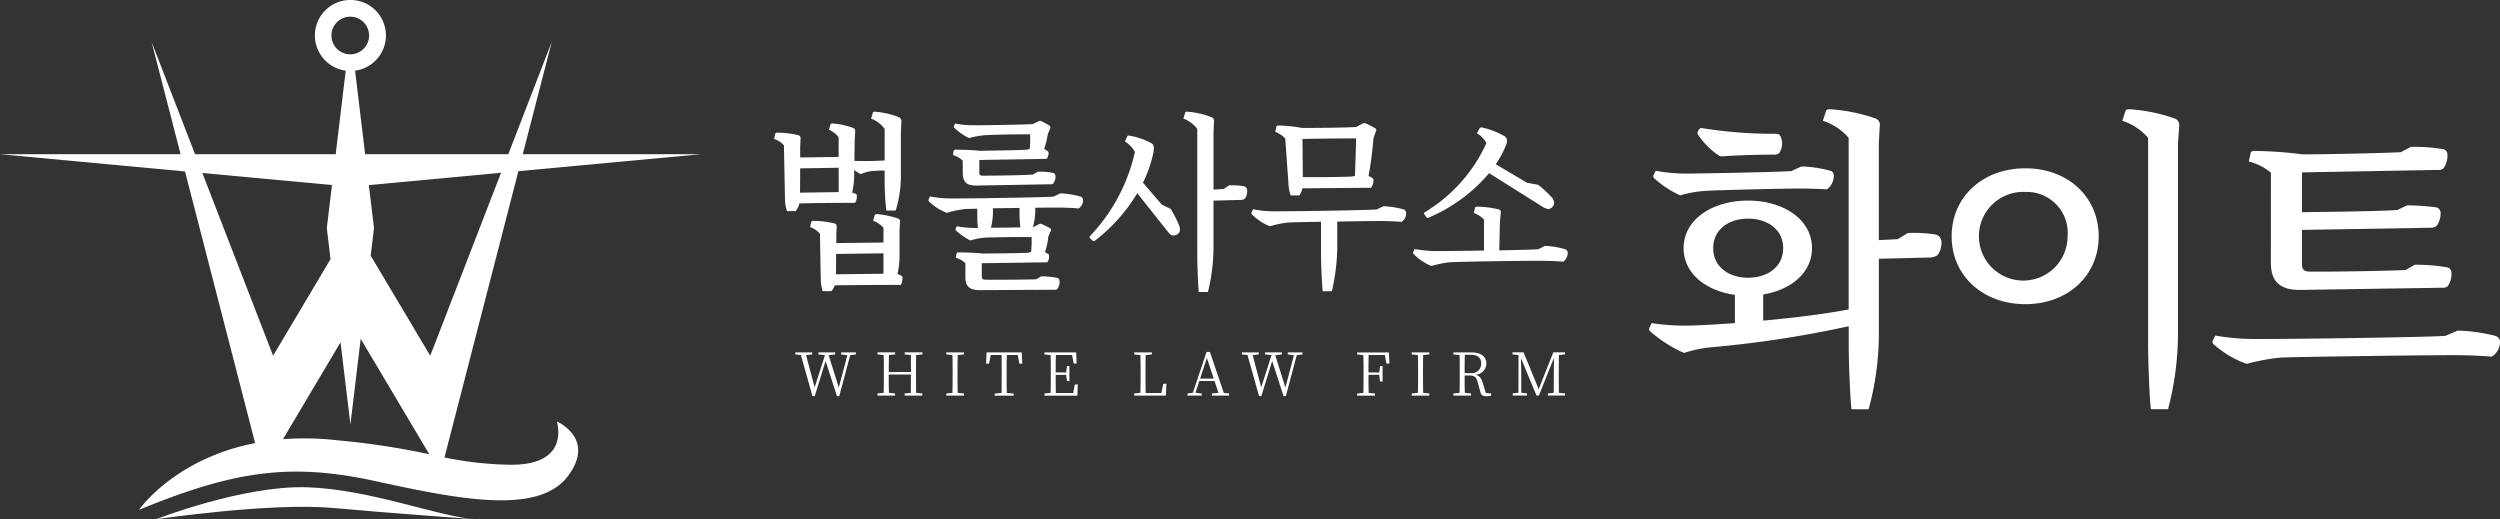 <svg id="그룹_9074" data-name="그룹 9074" xmlns="http://www.w3.org/2000/svg" xmlns:xlink="http://www.w3.org/1999/xlink" width="246.412" height="51.18" viewBox="0 0 246.412 51.18">
  <rect x="0" y="0" width="246.412" height="51.18" fill="#333333" stroke="none"/>
  <defs>
    <clipPath id="clip-path">
      <rect id="사각형_4421" data-name="사각형 4421" width="246.412" height="51.18" fill="#fff"/>
    </clipPath>
  </defs>
  <g id="그룹_6983" data-name="그룹 6983" clip-path="url(#clip-path)">
    <path id="패스_7870" data-name="패스 7870" d="M419.4,67.464a.208.208,0,0,1,.115.2,1.223,1.223,0,0,1-.181.7c-1.186-.018-4.219.019-5.488.056a1.658,1.658,0,0,1-.362.755h-.857a4.012,4.012,0,0,1-.2-1.234l-.1-5.247a2.1,2.1,0,0,0-.972-.626l.115-.516c.016-.055.083-.11.231-.11a8.941,8.941,0,0,1,2.06.258c.149.037.215.147.2.349l-.033.81v1.031l3.79-.055V61.885a2.669,2.669,0,0,0-.956-.736l.148-.5c.034-.074.083-.111.231-.111a7.457,7.457,0,0,1,2.011.442c.165.055.2.166.2.349l-.049.866-.033,2.025c.281.018.577.018.84.018.462.019,1.417-.018,2.143-.055V61.075a2.871,2.871,0,0,0-1.335-1.013l.165-.571c.033-.073.083-.11.231-.11a7.877,7.877,0,0,1,2.373.552.44.44,0,0,1,.214.441l-.049,1.032v4.344a11.413,11.413,0,0,1-.511,3.369h-.923a26.319,26.319,0,0,1-.165-2.872V65.18a12.441,12.441,0,0,0-1.335.055,4.274,4.274,0,0,0-1.022.295,5.8,5.8,0,0,1-.643-.405v.46a8.2,8.2,0,0,1-.2,1.767Zm-5.471-2.5-.016,2.393,3.807-.055V64.9Zm9.954,10.568a.223.223,0,0,1,.132.221,1.446,1.446,0,0,1-.165.7c-1.417-.018-4.977.019-6.509.037a1.563,1.563,0,0,1-.33.571h-.874a4.294,4.294,0,0,1-.181-1.178l-.083-4.492a2.5,2.5,0,0,0-.972-.645l.115-.5c.016-.055.082-.111.231-.111a9.139,9.139,0,0,1,2.076.258c.149.037.2.148.2.35l-.033.81v.773l4.647-.055V70.814a2.739,2.739,0,0,0-1.022-.7l.165-.535c.016-.073.066-.11.215-.11a8.911,8.911,0,0,1,2.093.442.31.31,0,0,1,.181.349l-.05.792v2.633a7.474,7.474,0,0,1-.2,1.675Zm-6.411-2.136-.016,2.007,4.68-.056V73.337Z" transform="translate(-335.058 -48.367)" fill="#fff"/>
    <path id="패스_7871" data-name="패스 7871" d="M506.376,71.368a8.309,8.309,0,0,1,1.994.313.373.373,0,0,1,.247.368.949.949,0,0,1-.445.81c-.428-.055-1.484-.092-2.011-.092-.33,0-1.186,0-2.258.019V73.1a5.635,5.635,0,0,1-.231,1.584h.05l.543-.277a.289.289,0,0,1,.3,0,9.113,9.113,0,0,1,.824.405c.065.055.082.147.033.276l-.231.553a7,7,0,0,1-.33,1.528l.313.166a.238.238,0,0,1,.1.2,1.079,1.079,0,0,1-.181.626l-6.46.092v1.289c0,.24.1.331.3.331,1.17.019,4.054,0,5.059-.037l.511-.295a9.217,9.217,0,0,1,1.549.148.322.322,0,0,1,.247.313,1.338,1.338,0,0,1-.2.773.339.339,0,0,1-.264.092l-7.4.037c-1.054,0-1.417-.4-1.417-1.288V78.254a2.036,2.036,0,0,0-.939-.534l.066-.424a.166.166,0,0,1,.181-.111c.544,0,1.846.037,2.34.111,1.088,0,3.889-.037,4.515-.074l.313-.091a10.913,10.913,0,0,0,.05-1.455c-1.1-.018-4,.019-4.631.055a7.314,7.314,0,0,0-1.4.276,5.792,5.792,0,0,1-1.4-.957.2.2,0,0,1-.05-.221l.115-.22a10.04,10.04,0,0,0,1.6.166h.478a9.745,9.745,0,0,1-.066-1.178v-.718c-.593.018-1.054.018-1.235.037a10.362,10.362,0,0,0-1.763.368,5.039,5.039,0,0,1-1.747-1.1.188.188,0,0,1-.05-.22l.132-.295a10.741,10.741,0,0,0,1.994.2c1.038.018,9.047-.092,10.2-.185Zm-9.624-3.222a2.222,2.222,0,0,0-.956-.552l.066-.424a.181.181,0,0,1,.181-.11c.561,0,1.862.037,2.357.11,1.219-.018,4.038-.055,4.7-.11l.264-.092a10.4,10.4,0,0,0,.033-1.417c-1.154-.019-3.922.037-4.565.092a8.57,8.57,0,0,0-1.45.276,5.511,5.511,0,0,1-1.434-.994.15.15,0,0,1-.05-.2l.1-.24a8.694,8.694,0,0,0,1.648.166c.857.019,5.01-.055,6-.11l.577-.277a.287.287,0,0,1,.3,0,7.133,7.133,0,0,1,.808.442.241.241,0,0,1,.033.295l-.214.5a11.157,11.157,0,0,1-.363,1.492l.314.184a.284.284,0,0,1,.115.2.889.889,0,0,1-.2.589l-6.624.11v1.215c0,.239.065.331.3.331,1.319,0,4.038-.037,4.977-.11l.478-.277a7.482,7.482,0,0,1,1.516.111.3.3,0,0,1,.23.295,1.091,1.091,0,0,1-.2.736.252.252,0,0,1-.231.092l-7.432.129c-.939-.019-1.269-.387-1.269-1.252Zm2.983,5.119a6.452,6.452,0,0,1-.2,1.491c.923,0,2.027-.018,2.9-.037a11.7,11.7,0,0,1-.083-1.271V72.8l-2.62.038Z" transform="translate(-401.864 -52.308)" fill="#fff"/>
    <path id="패스_7872" data-name="패스 7872" d="M587.036,68.973a12.174,12.174,0,0,1,.791,1.565,1.034,1.034,0,0,1,.066.681.652.652,0,0,1-.774.332c-.132-.038-.3-.24-.428-.406l-2.966-3.737a16.775,16.775,0,0,1-4.17,4.677.184.184,0,0,1-.214.018l-.281-.257a.166.166,0,0,1,.016-.221,17.567,17.567,0,0,0,4.417-8.285,2.847,2.847,0,0,0-.989-1.031l.231-.5c.033-.073.1-.092.214-.073a6.947,6.947,0,0,1,2.176.755.468.468,0,0,1,.231.4,3.592,3.592,0,0,1-.033.46,12,12,0,0,1-1.038,3.02l1.846,2.154Zm5.735-2.339a6.976,6.976,0,0,1,1.466.092.394.394,0,0,1,.313.368,1.241,1.241,0,0,1-.2.829.59.59,0,0,1-.428.147l-2.685.074V72.8a18.814,18.814,0,0,1-.544,4.345h-.907c-.082-.718-.148-2.946-.148-3.775v-12.3a3.064,3.064,0,0,0-1.368-1.013l.165-.571c.034-.073.066-.11.215-.11a8.206,8.206,0,0,1,2.423.552.394.394,0,0,1,.214.442l-.049,1.049v5.634l1-.055Z" transform="translate(-471.629 -48.367)" fill="#fff"/>
    <path id="패스_7873" data-name="패스 7873" d="M678.057,73.668a8.294,8.294,0,0,1,1.994.313.372.372,0,0,1,.247.368,1.032,1.032,0,0,1-.445.866c-.428-.055-1.484-.092-2.011-.092-.544,0-2.406.018-4.335.055v2.706a20.588,20.588,0,0,1-.527,4.161h-.907c-.082-.792-.165-2.743-.165-3.608V75.2c-1.549.019-2.884.055-3.263.073a10.157,10.157,0,0,0-1.78.369,5.151,5.151,0,0,1-1.747-1.16.189.189,0,0,1-.05-.221l.132-.295a10.728,10.728,0,0,0,1.995.2c1.038.018,9.031-.092,10.2-.184ZM668.384,67a2.48,2.48,0,0,0-.989-.663l.115-.516a.167.167,0,0,1,.181-.111,14.791,14.791,0,0,1,2.357.24c1.253,0,4.1-.019,5.324-.092l.658-.35a.414.414,0,0,1,.3,0,8.3,8.3,0,0,1,.956.5c.082.055.082.148.033.258l-.247.718a35.028,35.028,0,0,1-.478,3.7l.33.166a.256.256,0,0,1,.149.24,1.233,1.233,0,0,1-.231.755l-6.773.055a1.633,1.633,0,0,1-.3.7h-.857a4.257,4.257,0,0,1-.215-1.179Zm1.73,3.793c1.417.018,3.741,0,4.862-.055l.28-.073.116-3.683c-1.648,0-3.675.019-5.29.056Z" transform="translate(-541.702 -53.339)" fill="#fff"/>
    <path id="패스_7874" data-name="패스 7874" d="M763.9,79.371a8.238,8.238,0,0,1,1.994.331.371.371,0,0,1,.247.368,1.059,1.059,0,0,1-.445.865c-.428-.055-1.484-.091-2.011-.091-1.138-.019-8.256.073-9.2.147a10.225,10.225,0,0,0-1.78.368,5.458,5.458,0,0,1-1.747-1.178.163.163,0,0,1-.05-.2l.132-.295a15.035,15.035,0,0,0,1.994.2c.511,0,2.653-.018,4.861-.055V76.793a2.356,2.356,0,0,0-1.005-.663l.116-.516c.016-.056.065-.11.214-.11a9.669,9.669,0,0,1,2.143.276.285.285,0,0,1,.181.35l-.082.884-.066,2.8c1.8-.037,3.362-.073,3.84-.11ZM752,76.241a.136.136,0,0,1,.05-.184,15.339,15.339,0,0,0,6.081-6.812,2.567,2.567,0,0,0-.939-.976l.264-.478a.207.207,0,0,1,.231-.092,8.023,8.023,0,0,1,2.208.847.576.576,0,0,1,.264.424,1,1,0,0,1-.1.478,9.842,9.842,0,0,1-1.005,1.879l3.081,1.823,1.088.2a10.374,10.374,0,0,1,1.286,1.178.877.877,0,0,1,.3.607.664.664,0,0,1-.577.608,1.342,1.342,0,0,1-.56-.221l-5.274-3.314a16.015,16.015,0,0,1-5.966,4.382c-.1.037-.148.037-.2-.019Z" transform="translate(-611.622 -55.137)" fill="#fff"/>
    <path id="패스_7875" data-name="패스 7875" d="M428.614,187.443l-.561.077-1.077,4.032h-.229l-1.118-3.458-1.071,3.458h-.223l-1.141-4.05-.55-.059v-.2h1.662v.2l-.6.071.843,3.172,1.018-3.172-.644-.071v-.2h1.656v.2l-.65.077,1,3.189.842-3.183-.608-.082v-.2h1.451Z" transform="translate(-344.254 -152.51)" fill="#fff"/>
    <path id="패스_7876" data-name="패스 7876" d="M470.107,187.507c-.012.557-.012,1.124-.012,1.7v.322c0,.561,0,1.135.012,1.7l.614.065v.211h-1.744v-.211l.609-.059c.011-.55.011-1.124.011-1.808h-2.189c0,.679,0,1.253.017,1.8l.609.065v.211H466.3v-.211l.609-.065c.018-.557.018-1.124.018-1.7v-.322c0-.567,0-1.141-.018-1.7l-.609-.065v-.2h1.738v.2l-.609.065c-.017.544-.017,1.107-.017,1.674H469.6c0-.562,0-1.124-.011-1.674l-.609-.065v-.2h1.744v.2Z" transform="translate(-379.81 -152.51)" fill="#fff"/>
    <path id="패스_7877" data-name="패스 7877" d="M503.983,187.507c-.017.557-.017,1.124-.017,1.7v.322c0,.561,0,1.135.017,1.7l.609.065v.211h-1.738v-.211l.609-.065c.018-.557.018-1.124.018-1.7v-.322c0-.567,0-1.141-.018-1.7l-.609-.065v-.2h1.738v.2Z" transform="translate(-409.586 -152.51)" fill="#fff"/>
    <path id="패스_7878" data-name="패스 7878" d="M526.063,187.5c-.018.556-.018,1.129-.018,1.715v.322c0,.561,0,1.135.018,1.7l.673.064v.211H524.87v-.211l.679-.064c.011-.557.011-1.124.011-1.7v-.322c0-.573,0-1.152-.011-1.715h-1.072l-.163.854h-.293l.047-1.112h3.465l.059,1.112H527.3l-.164-.854Z" transform="translate(-426.827 -152.51)" fill="#fff"/>
    <path id="패스_7879" data-name="패스 7879" d="M558.314,190.4l-.041,1.107h-3.249v-.211l.609-.065c.018-.556.018-1.124.018-1.7v-.322c0-.567,0-1.141-.018-1.7l-.609-.064v-.2h3.131l.041,1.1h-.286l-.158-.843h-1.6c-.017.55-.017,1.124-.017,1.721h1.024l.087-.632h.241v1.48h-.241l-.082-.614h-1.03c0,.65,0,1.223.017,1.791h1.715l.152-.843Z" transform="translate(-452.08 -152.51)" fill="#fff"/>
    <path id="패스_7880" data-name="패스 7880" d="M605.919,190.34l-.052,1.164h-3.12v-.211l.609-.064c.018-.562.018-1.129.018-1.692v-.328c0-.579,0-1.147-.018-1.7l-.609-.065v-.2h1.738v.2l-.609.065c-.017.562-.017,1.136-.017,1.732v.41c0,.474,0,1.036.017,1.592h1.546l.187-.9Z" transform="translate(-490.951 -152.51)" fill="#fff"/>
    <path id="패스_7881" data-name="패스 7881" d="M635.119,191.115v.211h-1.692v-.211l.644-.065-.386-1.165h-1.5l-.38,1.153.614.077v.211h-1.4v-.211l.527-.07,1.351-4.027h.328l1.375,4.039Zm-1.516-1.47-.673-2.024-.667,2.024Z" transform="translate(-513.972 -152.331)" fill="#fff"/>
    <path id="패스_7882" data-name="패스 7882" d="M665.934,187.443l-.562.077-1.076,4.032h-.229l-1.118-3.458-1.071,3.458h-.223l-1.142-4.05-.55-.059v-.2h1.662v.2l-.6.071.843,3.172,1.018-3.172-.644-.071v-.2H663.9v.2l-.65.077,1,3.189.843-3.183-.609-.082v-.2h1.452Z" transform="translate(-537.556 -152.51)" fill="#fff"/>
    <path id="패스_7883" data-name="패스 7883" d="M722.349,187.5c-.017.55-.017,1.124-.017,1.721H723.4l.076-.632h.247v1.533h-.247l-.082-.668h-1.059c0,.644,0,1.217.017,1.78l.627.064v.211H721.22v-.211l.609-.064c.018-.557.018-1.124.018-1.7v-.322c0-.567,0-1.141-.018-1.7l-.609-.065v-.2h3.131l.047,1.1h-.293l-.153-.843Z" transform="translate(-587.45 -152.51)" fill="#fff"/>
    <path id="패스_7884" data-name="패스 7884" d="M751.338,187.507c-.017.557-.017,1.124-.017,1.7v.322c0,.561,0,1.135.017,1.7l.609.065v.211h-1.738v-.211l.609-.065c.018-.557.018-1.124.018-1.7v-.322c0-.567,0-1.141-.018-1.7l-.609-.065v-.2h1.738v.2Z" transform="translate(-611.063 -152.51)" fill="#fff"/>
    <path id="패스_7885" data-name="패스 7885" d="M776.049,191.294v.211a1.67,1.67,0,0,1-.45.058c-.38,0-.533-.105-.6-.368l-.292-1.054c-.135-.509-.339-.621-.878-.621h-.393c0,.6,0,1.16.018,1.71l.609.065v.211h-1.738v-.211l.609-.065c.017-.556.017-1.124.017-1.7v-.322c0-.567,0-1.141-.017-1.7l-.609-.064v-.2h1.744c.954,0,1.51.4,1.51,1.118a1.144,1.144,0,0,1-1.071,1.089c.362.082.556.3.7.761l.317,1.036Zm-2.037-2.007a.93.93,0,0,0,1.053-.937c0-.556-.316-.872-1.012-.872h-.6c-.018.561-.018,1.13-.018,1.808Z" transform="translate(-629.073 -152.51)" fill="#fff"/>
    <path id="패스_7886" data-name="패스 7886" d="M808.336,187.507c-.011.557-.011,1.124-.011,1.7v.322c0,.568,0,1.135.011,1.7l.609.059v.211h-1.692v-.211l.574-.059c.012-.562.006-1.129.012-1.686l.006-1.761-1.475,3.716h-.24l-1.533-3.693c.012.557.029,1.329.029,1.334v2.078l.568.07v.211h-1.411v-.211l.568-.07.006-3.71-.591-.071v-.2h1.089l1.492,3.629,1.44-3.629h1.159v.2Z" transform="translate(-654.685 -152.51)" fill="#fff"/>
    <path id="패스_7887" data-name="패스 7887" d="M901.891,70.251a14.361,14.361,0,0,1,2.727.153.745.745,0,0,1,.582.612,2.049,2.049,0,0,1-.368,1.41,1.365,1.365,0,0,1-.8.245l-4.994.123v7.6a28.187,28.187,0,0,1-1.011,7.231h-1.685c-.153-1.195-.276-4.9-.276-6.281v-1.9A107.286,107.286,0,0,1,882.4,81.527a12.455,12.455,0,0,0-2.574.551,13.235,13.235,0,0,1-3.309-2.114.292.292,0,0,1-.092-.368l.215-.46a21.71,21.71,0,0,0,3.707.245c1.226-.031,2.819-.122,4.5-.245V76.349c-2.911-.4-5.055-2.145-5.055-4.6,0-2.819,2.819-4.688,6.342-4.688s6.312,1.869,6.312,4.688c0,2.39-2.022,4.105-4.81,4.565v2.574c3.156-.276,6.373-.705,8.425-1.1V60.875a5.691,5.691,0,0,0-2.543-1.685l.306-.95c.061-.122.122-.184.4-.184a16.755,16.755,0,0,1,4.5.919.641.641,0,0,1,.4.735l-.092,1.746v9.5l1.869-.092Zm-10.479-6.557a12.173,12.173,0,0,1,2.849.429.473.473,0,0,1,.337.491,1.659,1.659,0,0,1-.7,1.348c-.552-.061-2.084-.092-2.788-.092-1.164,0-8.242.153-9.345.245a11.266,11.266,0,0,0-2.3.429,9.614,9.614,0,0,1-2.574-1.685.244.244,0,0,1-.062-.306l.215-.429a17.493,17.493,0,0,0,2.941.276c1.256,0,9.069-.153,10.417-.245Zm-9.958-3.8a44.367,44.367,0,0,0,7.353.582c.306,0,.46.061.552.276a1.706,1.706,0,0,1-.123,1.593.613.613,0,0,1-.521.184c-1.348,0-3.585.062-4.841.153-.337.031-.521.031-.7-.122a7.589,7.589,0,0,1-1.961-1.992.386.386,0,0,1,0-.368Zm4.688,14.768c1.93,0,3.462-1.073,3.462-2.911s-1.532-2.911-3.462-2.911c-1.9,0-3.432,1.072-3.432,2.911s1.532,2.911,3.432,2.911" transform="translate(-713.848 -47.289)" fill="#fff"/>
    <path id="패스_7888" data-name="패스 7888" d="M1044.393,77.268c-4.167,0-7.262-2.788-7.262-6.68,0-3.922,3.095-6.71,7.262-6.71s7.231,2.788,7.231,6.71c0,3.891-3.064,6.68-7.231,6.68m0-11.061a4.371,4.371,0,1,0,4.167,4.381,4.041,4.041,0,0,0-4.167-4.381m12.378,21.417c-.153-1.195-.276-4.9-.276-6.281V60.875a5.693,5.693,0,0,0-2.543-1.685l.306-.95c.031-.122.123-.184.4-.184a16.524,16.524,0,0,1,4.473.919.694.694,0,0,1,.429.735l-.122,1.746V80.393a29.537,29.537,0,0,1-.98,7.231Z" transform="translate(-844.767 -47.289)" fill="#fff"/>
    <path id="패스_7889" data-name="패스 7889" d="M1199.906,96.127a17.128,17.128,0,0,1,3.708.521.626.626,0,0,1,.46.613,1.677,1.677,0,0,1-.828,1.44c-.8-.092-2.757-.153-3.738-.153-2.114,0-15.35.153-17.1.245a20.882,20.882,0,0,0-3.309.613,9.737,9.737,0,0,1-3.248-1.93.293.293,0,0,1-.092-.368l.245-.49a22.221,22.221,0,0,0,3.707.337c1.93.031,16.791-.153,18.966-.306Zm-18.414-15.564a5.581,5.581,0,0,0-2.176-1.1l.184-.858a.324.324,0,0,1,.337-.184,39.926,39.926,0,0,1,4.779.337c2.39,0,8.028-.122,9.682-.214l.98-.521a16.686,16.686,0,0,1,3.125.215.529.529,0,0,1,.49.521,2.216,2.216,0,0,1-.368,1.348.641.641,0,0,1-.552.184l-13.42.245v3.922c2.666-.031,7.782-.092,9.406-.215l.95-.459a24.075,24.075,0,0,1,2.788.184.561.561,0,0,1,.521.552,2.1,2.1,0,0,1-.368,1.256.81.81,0,0,1-.582.214l-12.715.215v3.37c0,.521.215.736.735.736,2.115.031,7.568-.062,9.468-.153l.919-.521a18.5,18.5,0,0,1,3.125.245.558.558,0,0,1,.49.552,2.09,2.09,0,0,1-.368,1.317.744.744,0,0,1-.552.154l-13.971.214c-2.053.031-2.911-.888-2.911-2.665Z" transform="translate(-957.661 -63.544)" fill="#fff"/>
    <path id="패스_7890" data-name="패스 7890" d="M54.879,41.535s1.484,4.451-4.822,4.266a33.612,33.612,0,0,1-6.246-.715l7.285-28.216L69.076,15.2H51.526L54.386,4.12,50.1,15.2H35.989L35,6.965a3.5,3.5,0,1,0-.923,0L33.087,15.2H19.227L14.938,4.12,17.8,15.2H0l18.235,1.7,6.912,26.773C17.171,45.221,13.7,50.253,13.7,50.253c9.459-3.9,15.024-4.637,23.3-2.832s16.084,3.363,18.986-.507c2.782-3.71-1.113-5.379-1.113-5.379M49.388,17.028,42.406,35.06,36.539,25.2l.326-2.711-.51-4.245ZM32.668,3.5a1.855,1.855,0,1,1,1.855,1.855A1.855,1.855,0,0,1,32.668,3.5m.054,14.739-.51,4.245.367,3.056L26.918,35.06,19.945,17.052Zm.456,25.15a28.408,28.408,0,0,0-5.288-.1l5.675-9.549.973,8.092L35.553,33.4l6.76,11.374a74.651,74.651,0,0,0-9.135-1.383" fill="#fff"/>
    <path id="패스_7891" data-name="패스 7891" d="M82.879,262.057s11.314-1.669,17.435-1.113,14.1,1.113,14.1,1.113c-3.524-.185-10.387-2.968-16.693-3.153s-14.838,3.153-14.838,3.153" transform="translate(-67.507 -210.878)" fill="#fff"/>
  </g>
</svg>
